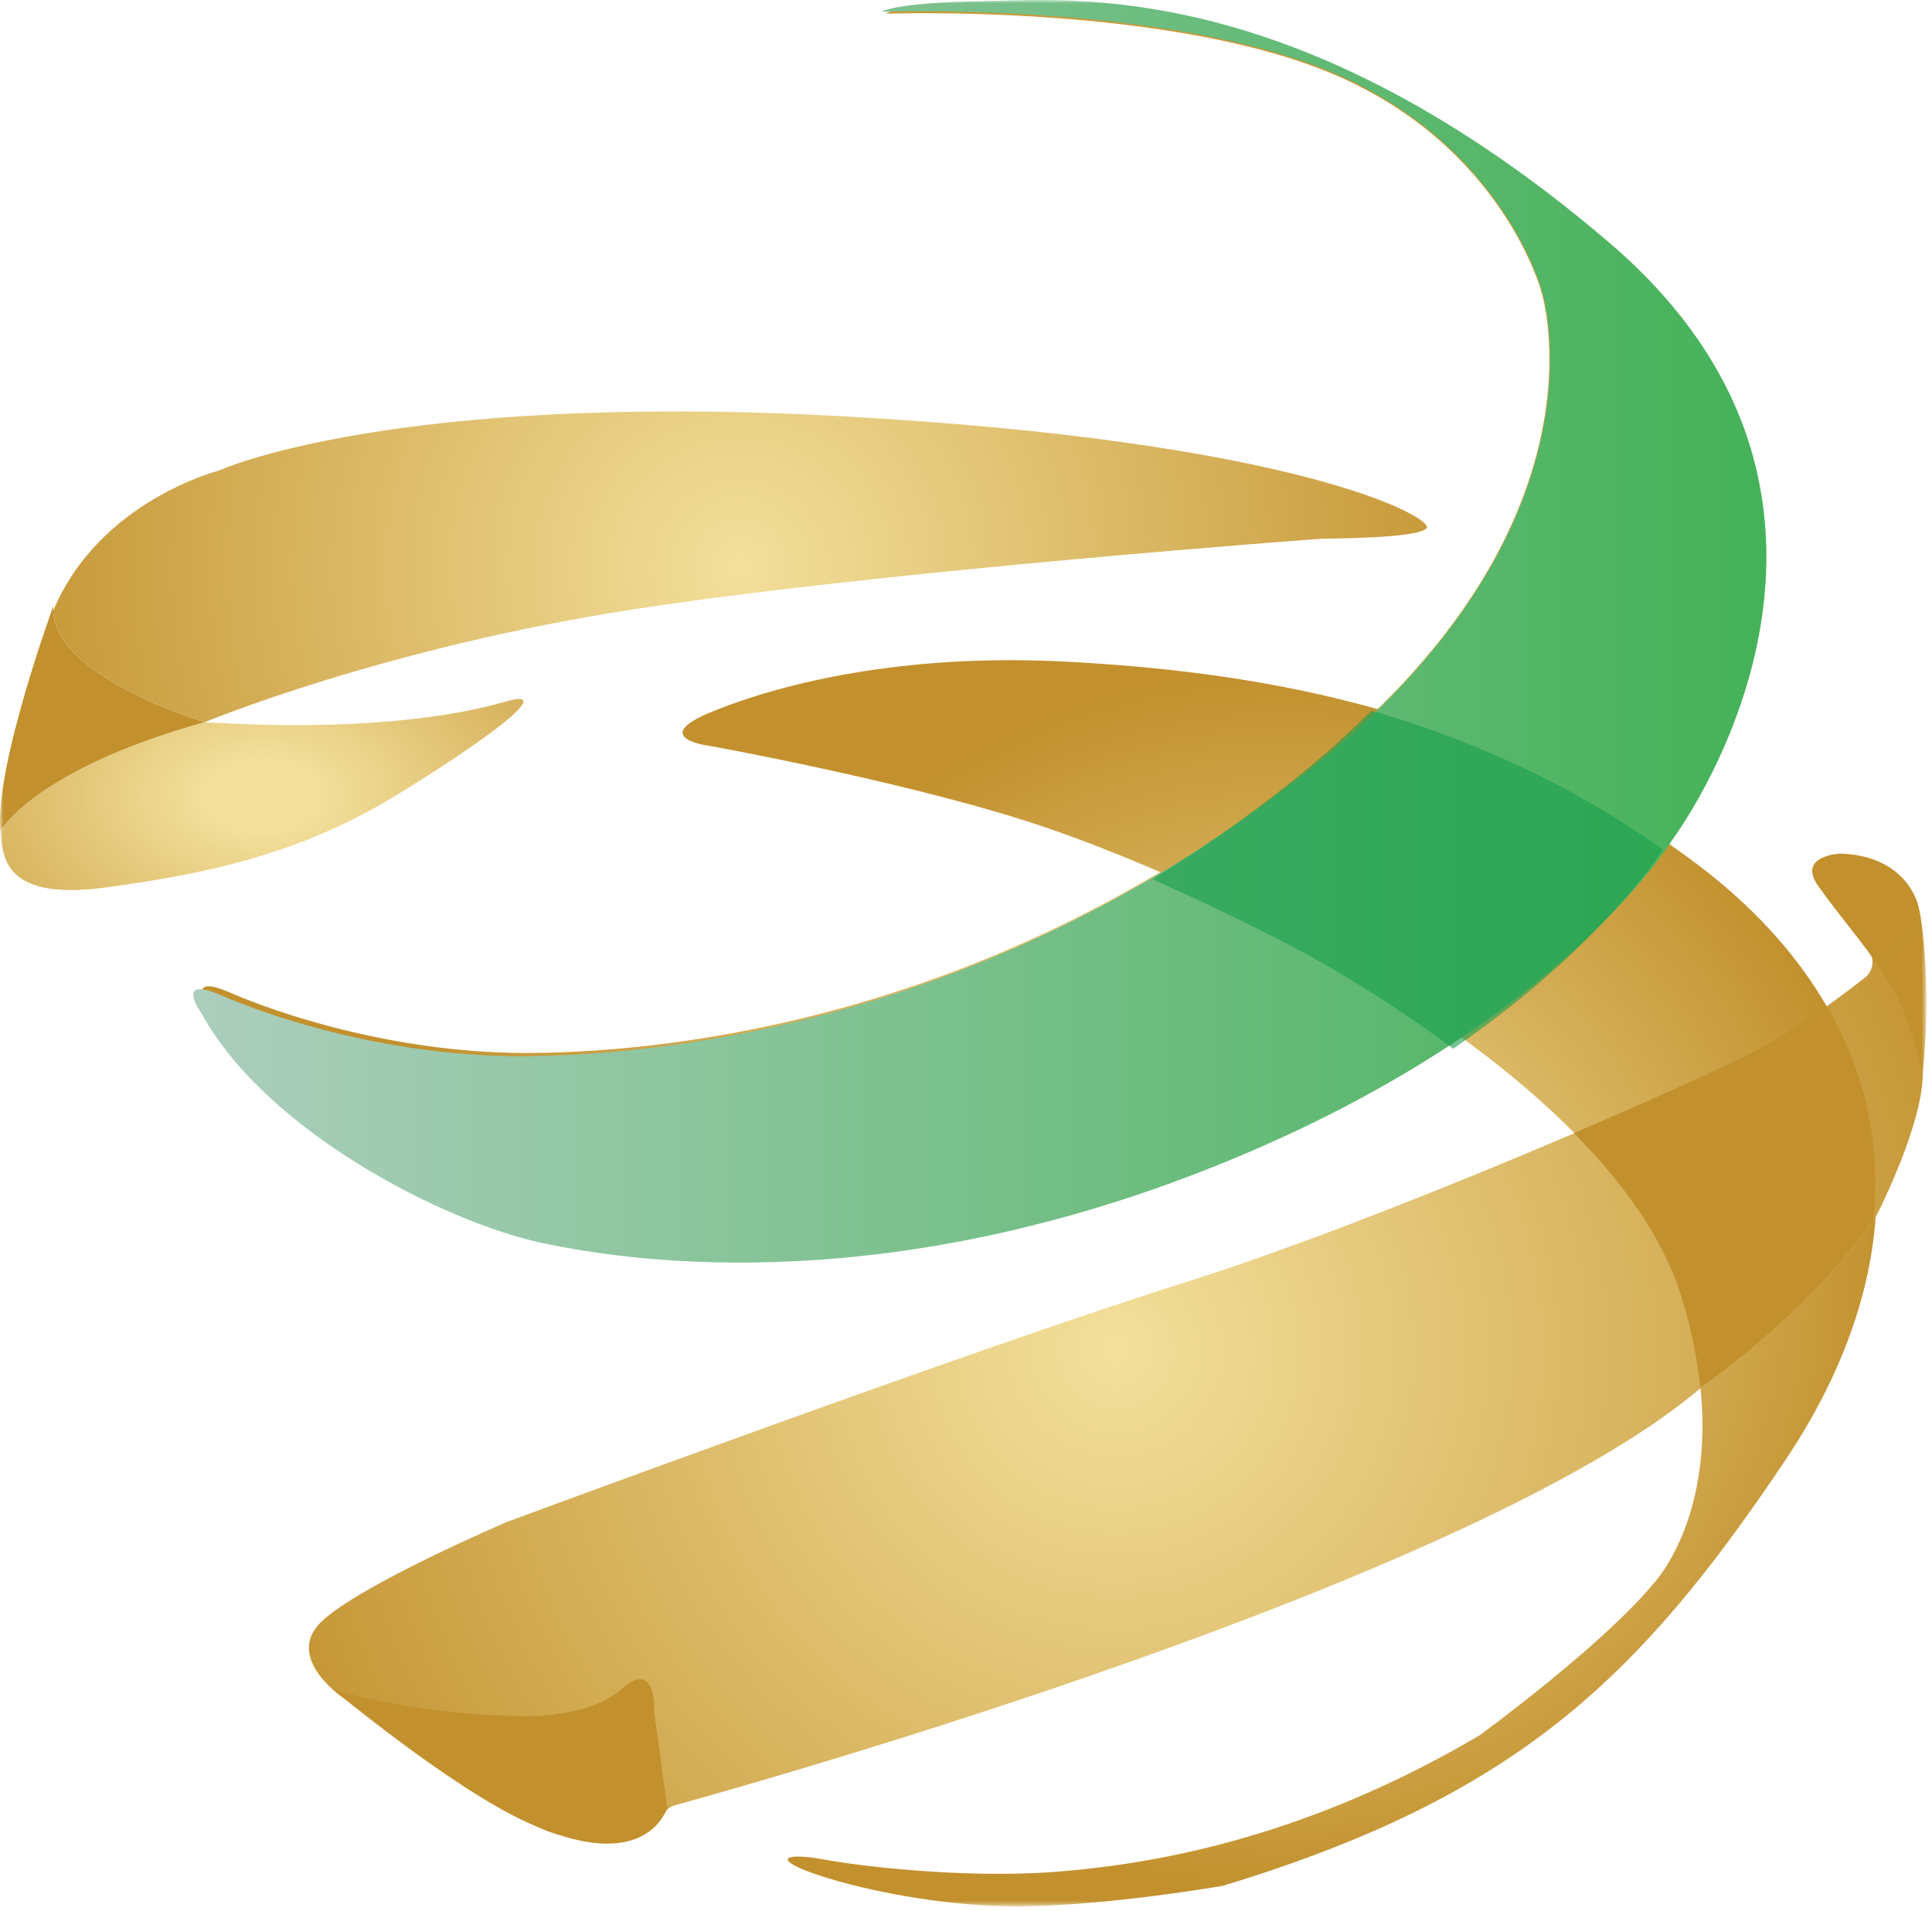 <svg width="280" height="277" viewBox="0 0 280 277" fill="none" xmlns="http://www.w3.org/2000/svg">
<mask id="mask0_434_1253" style="mask-type:luminance" maskUnits="userSpaceOnUse" x="0" y="0" width="280" height="277">
<path d="M279.179 0H0V276.306H279.179V0Z" fill="white"/>
</mask>
<g mask="url(#mask0_434_1253)">
<path d="M30.476 146.484C30.476 146.484 26.306 140.794 33.328 143.857C40.35 146.924 57.69 152.831 77.441 152.614C97.193 152.396 143.504 147.798 188.934 112.113C234.365 76.428 223.392 42.278 223.392 42.278C223.392 42.278 217.905 21.479 193.762 10.973C169.618 0.463 128.358 1.994 128.358 1.994C128.358 1.994 129.893 0.681 142.623 0.463C155.354 0.245 188.054 -3.261 233.043 35.274C278.033 73.804 242.041 121.531 242.041 121.531C242.041 121.531 226.018 148.02 178.176 167.723C130.33 187.425 93.678 182.609 79.413 179.542C65.147 176.475 39.687 163.342 30.472 146.484H30.476Z" fill="url(#paint0_radial_434_1253)"/>
<path d="M103.214 108.172C103.214 108.172 93.559 107.075 103.214 103.139C112.87 99.197 130.646 94.599 154.789 95.913C178.933 97.226 213.608 101.603 244.773 124.372C275.938 147.141 279.969 179.997 258.677 211.742C237.391 243.485 219.626 260.402 177.267 273.318C177.267 273.318 160.054 276.306 147.328 276.306C134.602 276.306 121.431 273.021 116.603 271.051C111.775 269.08 114.846 268.641 119.455 269.519C124.065 270.393 139.425 272.313 152.881 271.304C174.565 269.681 195.098 262.914 214.442 251.507C214.442 251.507 232.043 238.65 239.505 229.675C239.505 229.675 252.453 216.541 243.675 187.86C234.895 159.183 189.025 136.196 189.025 136.196C189.025 136.196 167.079 124.811 148.423 118.9C129.765 112.988 103.211 108.172 103.211 108.172H103.214Z" fill="url(#paint1_radial_434_1253)"/>
<path opacity="0.88" d="M211.645 150.236C230.94 137.32 239.763 125.386 241.854 122.302C228.06 112.786 213.668 106.736 199.879 102.846C196.733 105.908 193.202 109.007 189.247 112.117C182.258 117.606 175.248 122.358 168.317 126.473C179.849 131.435 189.029 136.196 189.029 136.196C189.029 136.196 199.649 141.519 211.649 150.236H211.645Z" fill="#C2912E"/>
<path d="M29.691 104.67C29.691 104.67 6.864 97.883 7.745 87.812C7.745 87.812 -0.804 111.084 0.065 120.431C0.065 120.431 5.024 111.555 29.695 104.67H29.691Z" fill="#C2912E"/>
<path d="M0.064 120.431C0.394 124.043 0.394 130.612 15.207 128.641C30.019 126.671 43.519 123.715 57.015 115.508C70.511 107.297 81.047 99.418 73.145 101.717C65.243 104.017 51.088 105.987 29.69 104.673C5.023 111.555 0.064 120.431 0.064 120.431Z" fill="url(#paint2_radial_434_1253)"/>
<path d="M122.197 60.338C56.685 56.725 31.666 68.221 31.666 68.221C31.666 68.221 14.33 72.625 7.725 88.509C7.915 98.196 29.69 104.67 29.69 104.67C29.69 104.67 55.698 93.831 92.238 88.251C128.778 82.668 191.659 78.07 191.659 78.07C191.659 78.07 206.472 78.07 206.801 76.428C207.13 74.785 187.708 63.951 122.197 60.338Z" fill="url(#paint3_radial_434_1253)"/>
<path d="M97.815 261.649C110.518 258.142 213.08 229.26 246.244 201.374C246.308 201.318 246.375 201.267 246.447 201.219C247.8 200.282 262.334 190.068 271.542 176.934C271.622 176.824 271.689 176.709 271.753 176.586C272.597 174.936 278.818 162.515 278.683 155.17L278.302 133.118C278.302 133.01 278.294 132.908 278.278 132.8C278.108 131.503 276.656 123.826 266.417 124.752C266.274 124.764 266.131 124.768 265.992 124.76C265.06 124.701 261.014 124.716 265.187 129.92C267.861 133.256 269.785 136.113 270.939 137.953C271.717 139.187 271.431 140.802 270.281 141.7C266.976 144.28 260.073 149.46 254.099 152.542C245.907 156.776 201.132 176.626 171.431 185.964C141.73 195.303 73.549 220.554 73.549 220.554C73.549 220.554 52.333 229.604 46.628 235.001C41.253 240.09 49.128 245.697 50.052 246.327C50.115 246.37 50.171 246.413 50.23 246.457C51.782 247.7 74.663 264.478 80.57 265.795C88.171 267.489 94.141 266.654 96.09 263.057C96.458 262.377 97.065 261.854 97.815 261.649Z" fill="url(#paint4_radial_434_1253)"/>
<path d="M264.736 145.765C261.467 148.103 257.56 150.699 253.989 152.543C250.545 154.324 240.632 158.862 228.092 164.224C235.122 171.315 241.052 179.372 243.675 187.935C245.159 192.783 246.02 197.183 246.428 201.156C248.245 199.89 262.487 189.756 271.515 176.816C272.599 165.918 270.377 155.44 264.736 145.768V145.765Z" fill="#C2912E"/>
<path d="M94.801 248.079C94.801 248.079 95.24 240.197 89.972 244.871C84.704 249.54 73.95 248.701 73.95 248.701C73.95 248.701 60.124 248.483 48.2 244.795C48.2 244.795 65.333 259.124 76.528 264.193C92.618 271.482 96.141 263.461 96.705 262.088L94.804 248.076L94.801 248.079Z" fill="#C2912E"/>
<path d="M278.609 155.899C278.609 155.899 277.145 146.485 272.245 140.137C272.245 140.137 277.859 135.812 277.95 131.653C277.95 131.554 278.081 131.539 278.104 131.633C278.684 134.059 279.902 144.008 278.612 155.899H278.609Z" fill="#C2912E"/>
<path d="M278.076 131.515C278.076 131.515 276.704 124.044 266.719 123.715C266.719 123.715 260.407 123.988 263.482 128.369C266.556 132.75 270.635 137.4 272.241 140.138C272.241 140.138 277.779 135.951 278.076 131.519V131.515Z" fill="#C2912E"/>
<path d="M29.237 146.92C29.237 146.92 25.039 141.201 32.109 144.28C39.18 147.362 56.64 153.298 76.53 153.08C96.419 152.861 143.052 148.24 188.799 112.378C234.545 76.516 223.496 42.197 223.496 42.197C223.496 42.197 217.972 21.295 193.66 10.737C169.349 0.174 127.8 1.713 127.8 1.713C127.8 1.713 129.347 0.393 142.166 0.174C154.984 -0.044 187.912 -3.568 233.215 35.158C278.518 73.879 242.275 121.843 242.275 121.843C242.275 121.843 226.141 148.463 177.965 168.263C129.786 188.063 92.879 183.223 78.515 180.141C64.15 177.059 38.513 163.861 29.233 146.92H29.237Z" fill="url(#paint5_linear_434_1253)"/>
<path opacity="0.61" d="M210.601 152C230.018 138.645 238.896 126.306 241 123.118C227.12 113.277 212.637 107.022 198.761 103C195.595 106.167 192.043 109.371 188.062 112.586C181.029 118.261 173.975 123.175 167 127.43C178.605 132.561 187.843 137.483 187.843 137.483C187.843 137.483 198.53 142.987 210.606 152H210.601Z" fill="#1A9F4D"/>
</g>
<defs>
<radialGradient id="paint0_radial_434_1253" cx="0" cy="0" r="1" gradientUnits="userSpaceOnUse" gradientTransform="translate(142.461 91.338) scale(102.833 102.577)">
<stop stop-color="#F3E09C"/>
<stop offset="1" stop-color="#C2912E"/>
</radialGradient>
<radialGradient id="paint1_radial_434_1253" cx="0" cy="0" r="1" gradientUnits="userSpaceOnUse" gradientTransform="translate(185.447 185.996) scale(88.552 88.331)">
<stop stop-color="#F3E09C"/>
<stop offset="1" stop-color="#C2912E"/>
</radialGradient>
<radialGradient id="paint2_radial_434_1253" cx="0" cy="0" r="1" gradientUnits="userSpaceOnUse" gradientTransform="translate(37.965 115.337) scale(77.71 48.835)">
<stop offset="0.1" stop-color="#F3E09C"/>
<stop offset="0.87" stop-color="#C2912E"/>
</radialGradient>
<radialGradient id="paint3_radial_434_1253" cx="0" cy="0" r="1" gradientUnits="userSpaceOnUse" gradientTransform="translate(107.265 82.153) scale(112.283 112.002)">
<stop stop-color="#F3E09C"/>
<stop offset="1" stop-color="#C2912E"/>
</radialGradient>
<radialGradient id="paint4_radial_434_1253" cx="0" cy="0" r="1" gradientUnits="userSpaceOnUse" gradientTransform="translate(161.723 195.655) scale(135.383 135.044)">
<stop stop-color="#F3E09C"/>
<stop offset="1" stop-color="#C2912E"/>
</radialGradient>
<linearGradient id="paint5_linear_434_1253" x1="27.999" y1="91.5" x2="256.004" y2="91.5" gradientUnits="userSpaceOnUse">
<stop stop-color="#ACCEBD"/>
<stop offset="0.99" stop-color="#45B259"/>
</linearGradient>
</defs>
</svg>
